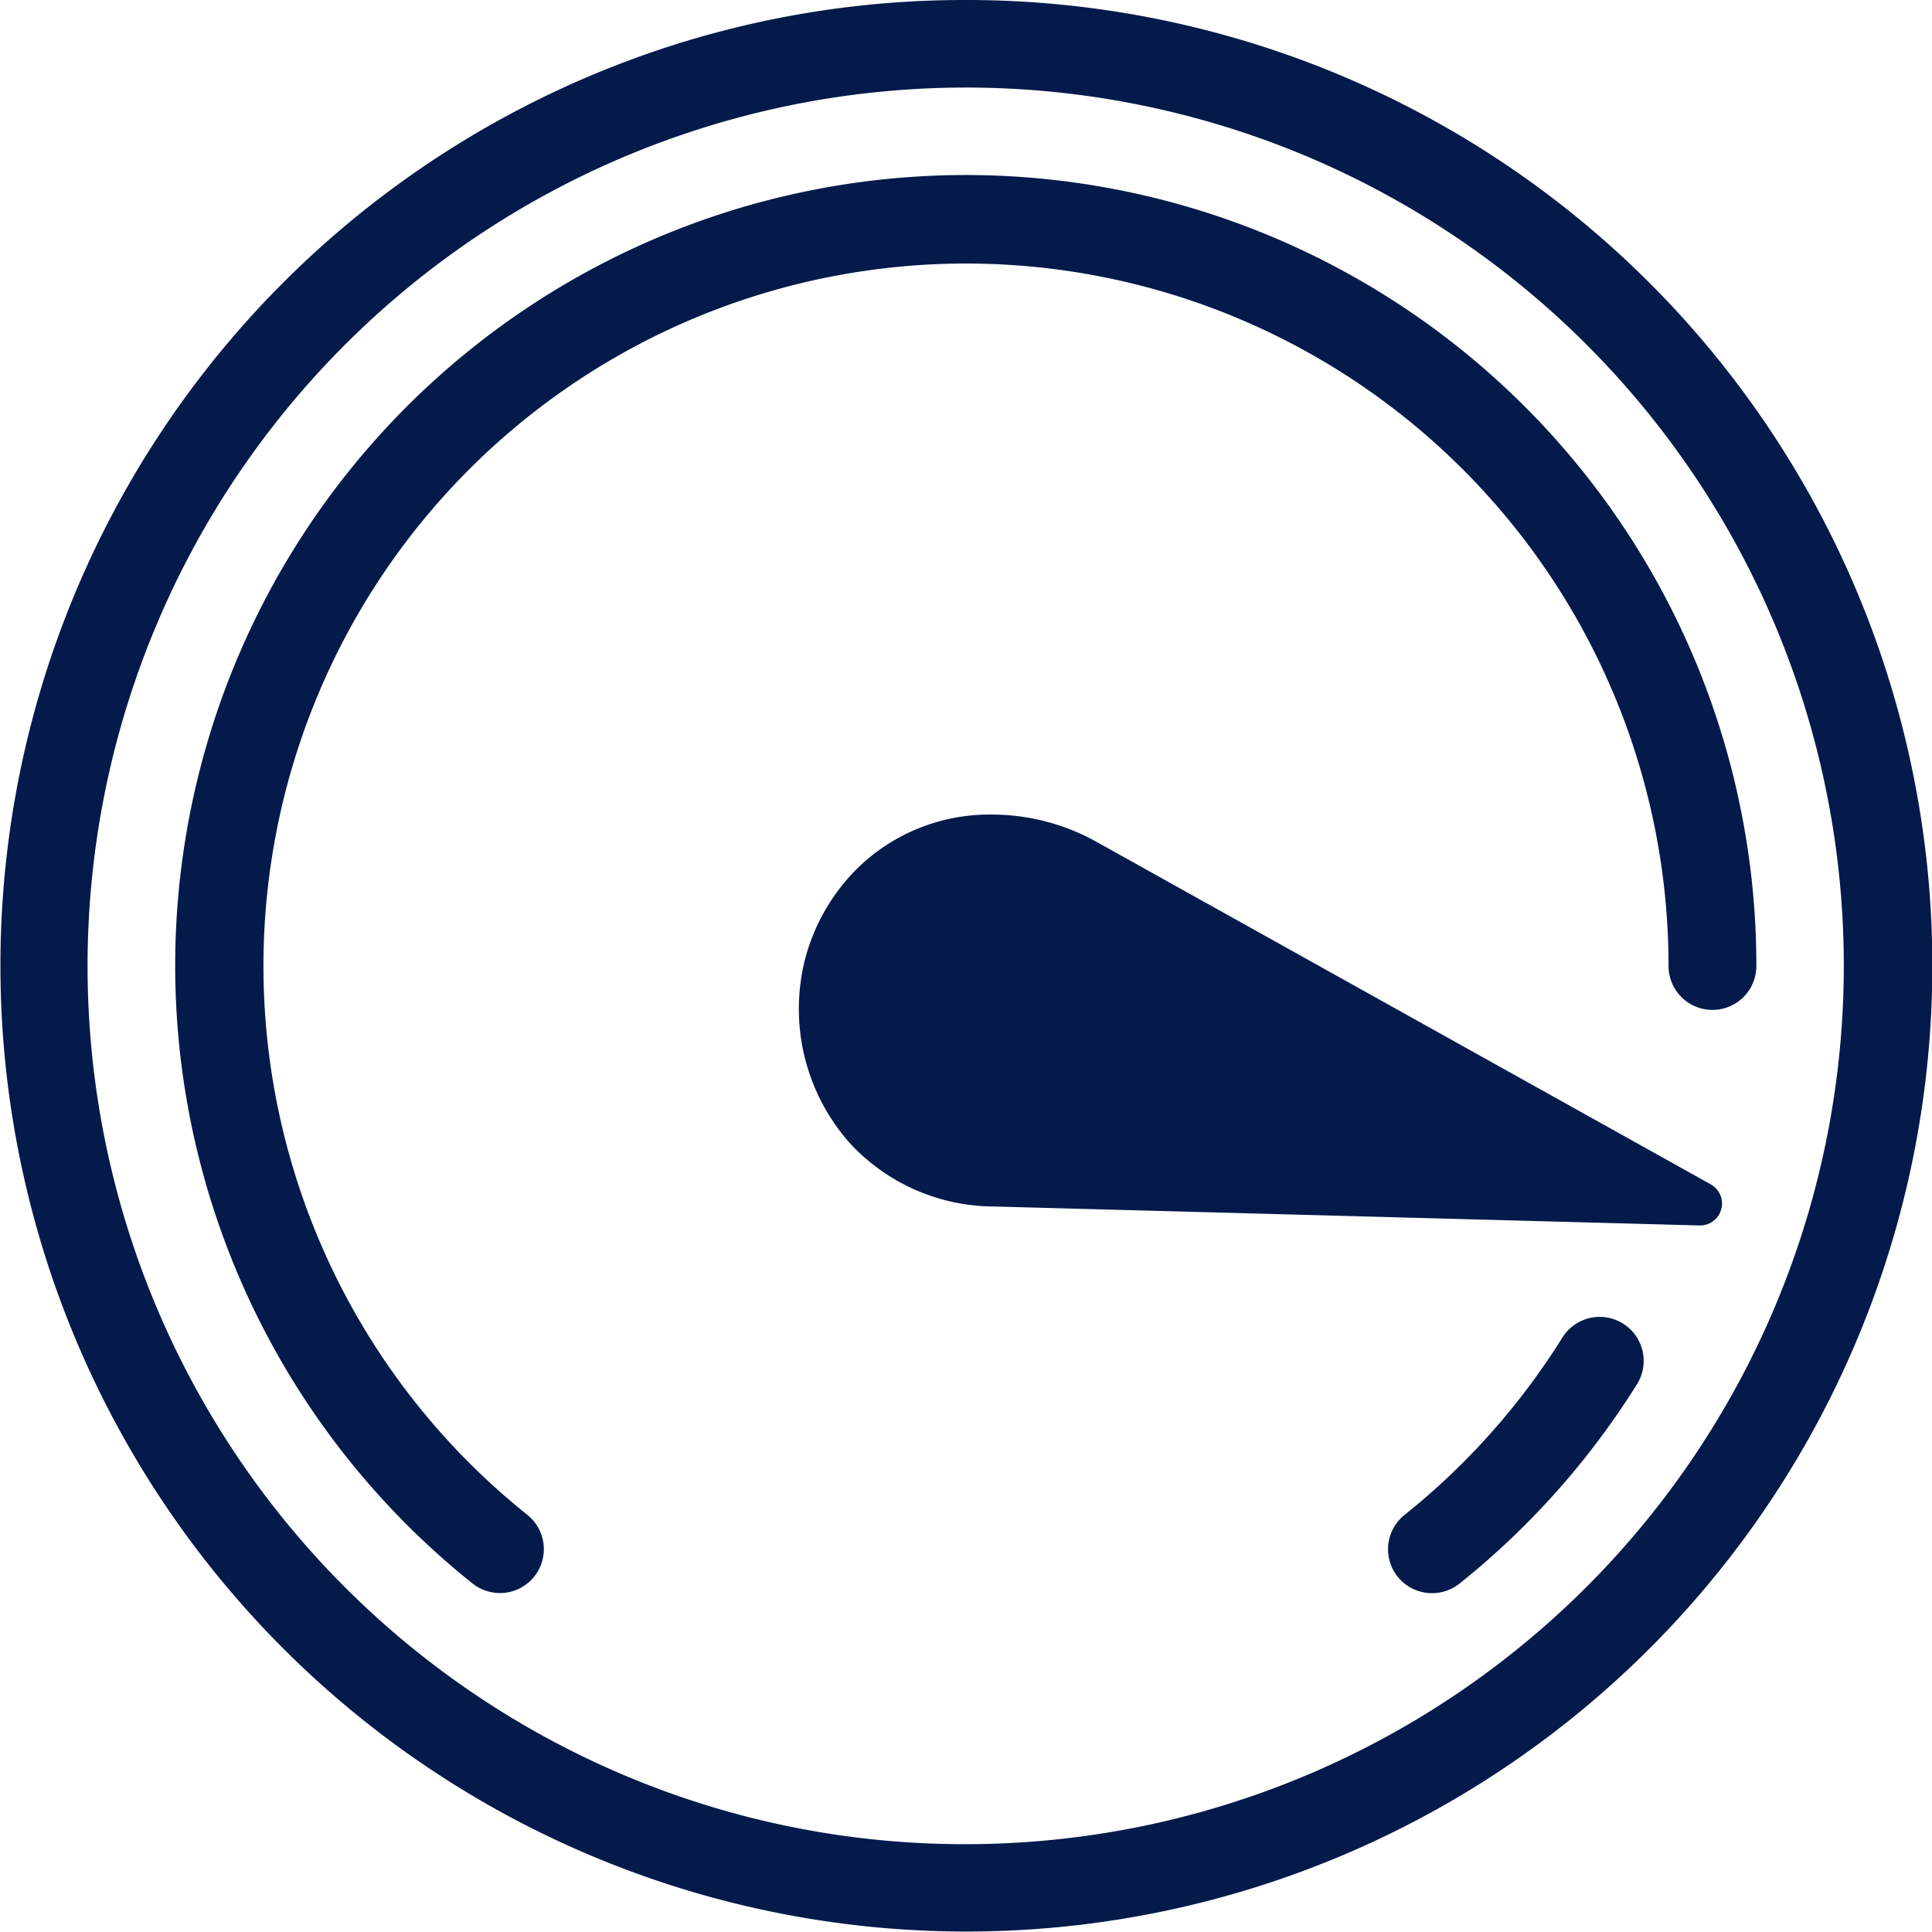 <svg xmlns="http://www.w3.org/2000/svg" width="44" height="44" viewBox="0 0 44 44"><g transform="translate(23102 22642)"><path d="M21-1A21.994,21.994,0,0,1,36.556,36.556,22,22,0,1,1,12.436.729,21.863,21.863,0,0,1,21-1Zm0,42A20.006,20.006,0,0,0,28.785,2.571,20.005,20.005,0,0,0,13.215,39.429,19.874,19.874,0,0,0,21,41Z" transform="translate(-23101 -22641)" fill="#031a4a"/><path d="M32.612,36.283a1,1,0,0,1-.625-1.781,16.065,16.065,0,0,0,3.595-4.039,1,1,0,1,1,1.7,1.06,18.06,18.06,0,0,1-4.041,4.541A1,1,0,0,1,32.612,36.283Z" transform="translate(-23102 -22642)" fill="#031a4a"/><path d="M11.384,36.28a1,1,0,0,1-.624-.219A18.005,18.005,0,1,1,40,22a1,1,0,0,1-2,0A16,16,0,1,0,12.01,34.5a1,1,0,0,1-.626,1.781Z" transform="translate(-23102 -22642)" fill="#031a4a"/><path d="M24.729,19.609a4.086,4.086,0,0,0-4.884.554,4.018,4.018,0,0,0-1.01,1.748,4.117,4.117,0,0,0,.91,3.807,3.985,3.985,0,0,0,2.895,1.258l16.077.432Z" transform="translate(-23102 -22642)" fill="#031a4a"/><path d="M22.591,18.551a4.913,4.913,0,0,1,2.381.621l13.988,7.8a.5.5,0,0,1-.257.937l-16.077-.432a4.489,4.489,0,0,1-3.256-1.426,4.6,4.6,0,0,1-1.018-4.271,4.536,4.536,0,0,1,1.135-1.965A4.3,4.3,0,0,1,22.591,18.551Zm14.1,8.3-12.21-6.808a3.9,3.9,0,0,0-1.894-.495,3.306,3.306,0,0,0-2.39.962,3.533,3.533,0,0,0-.885,1.531,3.6,3.6,0,0,0,.8,3.343,3.489,3.489,0,0,0,2.534,1.089Z" transform="translate(-23102 -22642)" fill="#031a4a"/><path d="M22.591,18.8h0a4.653,4.653,0,0,1,2.259.589l13.988,7.8a.25.25,0,0,1-.128.468l-16.077-.432a4.239,4.239,0,0,1-3.075-1.342,4.346,4.346,0,0,1-.964-4.039,4.285,4.285,0,0,1,1.073-1.857A4.05,4.05,0,0,1,22.591,18.8Zm15.115,8.33-13.1-7.3a4.152,4.152,0,0,0-2.016-.526,3.554,3.554,0,0,0-2.568,1.037,3.784,3.784,0,0,0-.947,1.639,3.847,3.847,0,0,0,.856,3.575,3.739,3.739,0,0,0,2.714,1.174Z" transform="translate(-23102 -22642)" fill="#031a4a"/></g></svg>